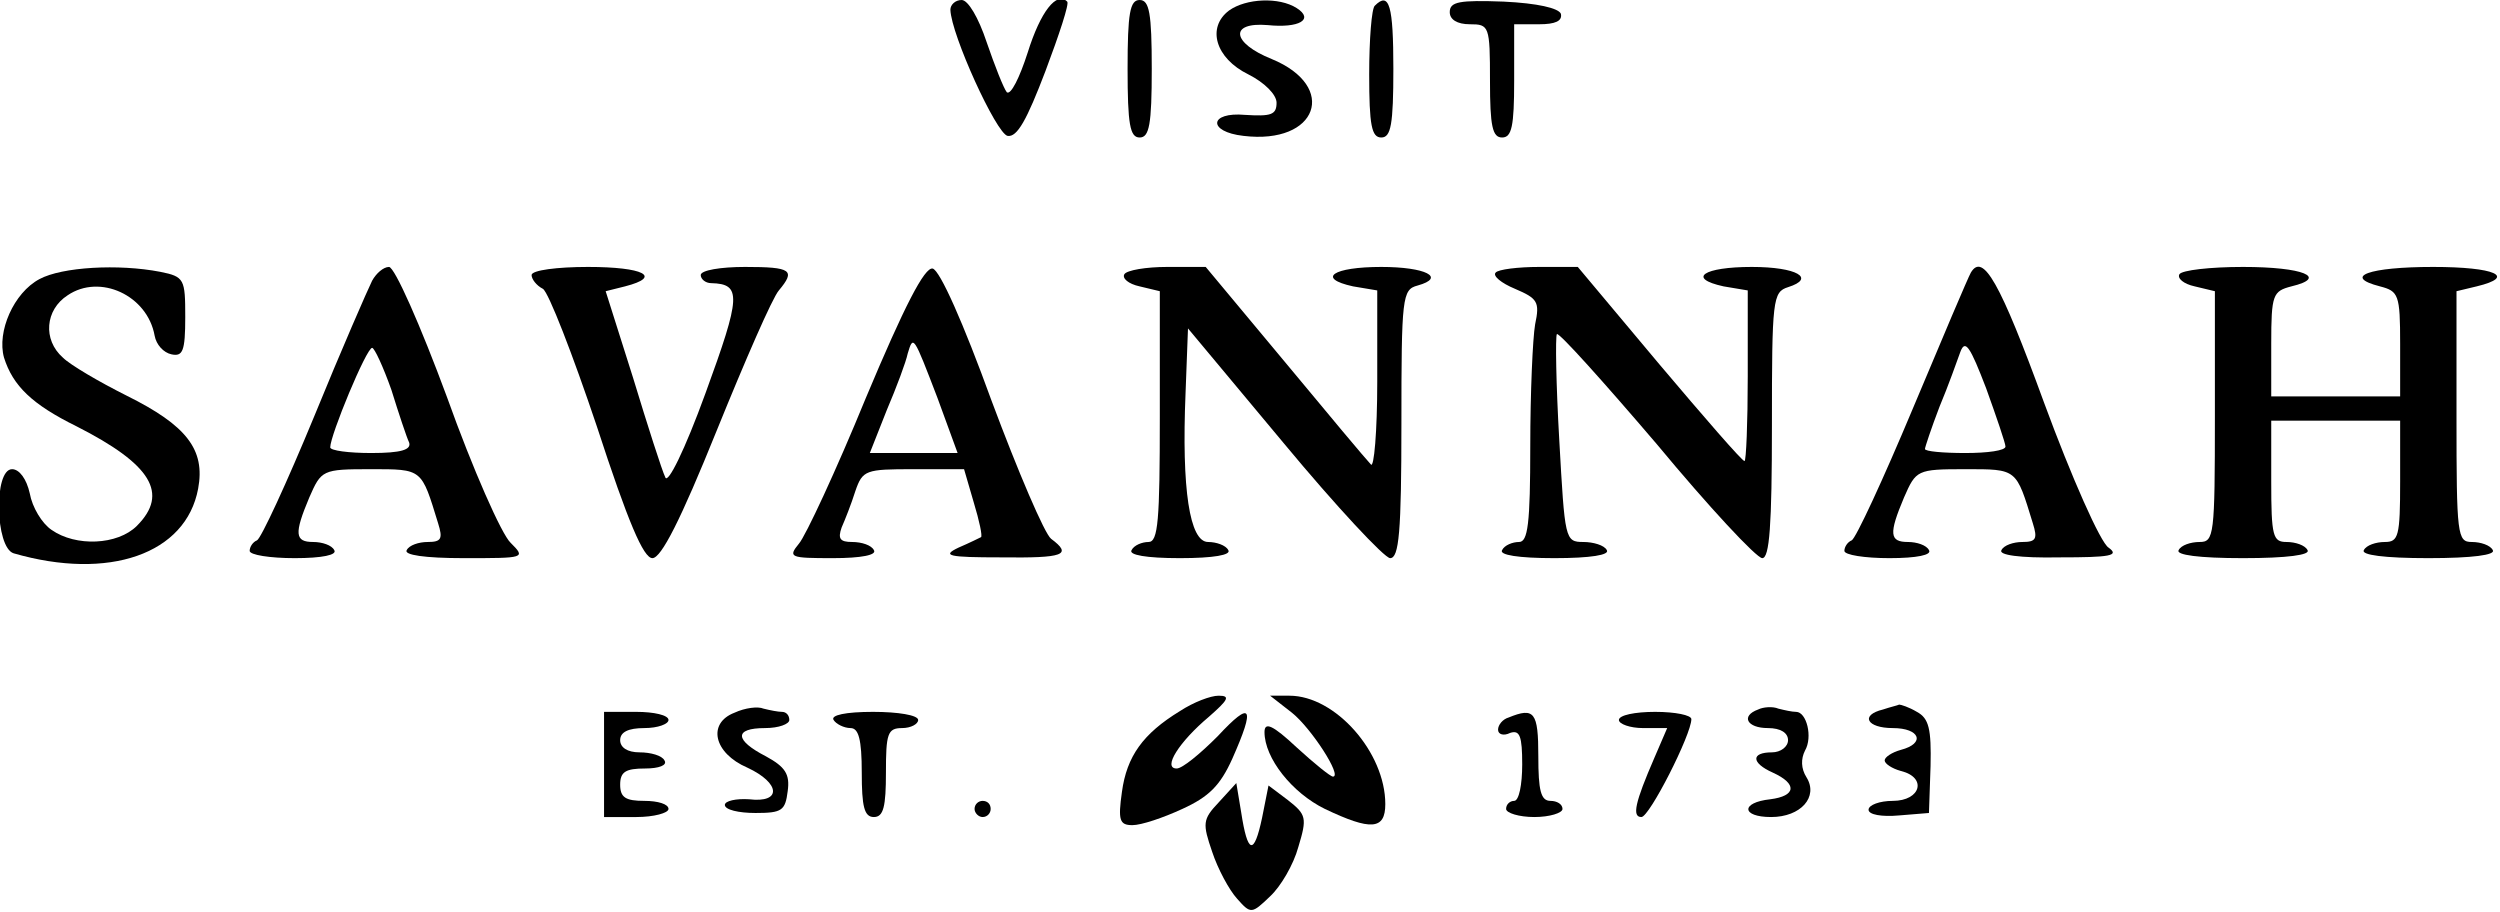 <?xml version="1.0" encoding="UTF-8"?>
<svg xmlns="http://www.w3.org/2000/svg" xmlns:xlink="http://www.w3.org/1999/xlink" width="200px" height="73px" viewBox="0 0 200 73" version="1.1">
<g id="surface1">
<path style=" stroke:none;fill-rule:nonzero;fill:rgb(0%,0%,0%);fill-opacity:1;" d="M 76.031 0.777 C 76.094 2.781 79.703 10.68 80.605 10.871 C 81.379 11 82.152 9.578 83.633 5.695 C 84.73 2.781 85.566 0.258 85.375 0.129 C 84.535 -0.711 83.246 0.906 82.215 4.207 C 81.57 6.211 80.863 7.637 80.543 7.379 C 80.285 7.055 79.574 5.242 78.93 3.367 C 78.285 1.422 77.449 0 76.934 0 C 76.418 0 76.031 0.387 76.031 0.777 Z M 76.031 0.777 "/>
<path style=" stroke:none;fill-rule:nonzero;fill:rgb(0%,0%,0%);fill-opacity:1;" d="M 90.207 5.5 C 90.207 9.965 90.398 11 91.172 11 C 91.945 11 92.141 9.965 92.141 5.5 C 92.141 1.035 91.945 0 91.172 0 C 90.398 0 90.207 1.035 90.207 5.5 Z M 90.207 5.5 "/>
<path style=" stroke:none;fill-rule:nonzero;fill:rgb(0%,0%,0%);fill-opacity:1;" d="M 98.324 0.84 C 96.52 2.199 97.23 4.66 99.871 5.953 C 101.16 6.602 102.125 7.57 102.125 8.219 C 102.125 9.191 101.676 9.32 99.613 9.191 C 96.715 8.93 96.586 10.547 99.484 10.871 C 105.414 11.586 107.086 6.926 101.738 4.723 C 98.52 3.43 98.324 1.746 101.418 2.008 C 103.93 2.266 105.156 1.555 103.738 0.648 C 102.32 -0.258 99.68 -0.129 98.324 0.84 Z M 98.324 0.84 "/>
<path style=" stroke:none;fill-rule:nonzero;fill:rgb(0%,0%,0%);fill-opacity:1;" d="M 109.988 0.453 C 109.73 0.648 109.535 3.172 109.535 5.953 C 109.535 10.031 109.73 11 110.504 11 C 111.277 11 111.469 9.965 111.469 5.5 C 111.469 0.453 111.148 -0.711 109.988 0.453 Z M 109.988 0.453 "/>
<path style=" stroke:none;fill-rule:nonzero;fill:rgb(0%,0%,0%);fill-opacity:1;" d="M 115.98 0.973 C 115.98 1.555 116.559 1.941 117.59 1.941 C 119.137 1.941 119.199 2.07 119.199 6.473 C 119.199 10.098 119.395 11 120.168 11 C 120.941 11 121.133 10.098 121.133 6.473 L 121.133 1.941 L 123.133 1.941 C 124.422 1.941 125 1.684 124.871 1.102 C 124.68 0.648 123.004 0.258 120.297 0.129 C 116.754 0 115.98 0.129 115.98 0.973 Z M 115.98 0.973 "/>
<path style=" stroke:none;fill-rule:nonzero;fill:rgb(0%,0%,0%);fill-opacity:1;" d="M 3.156 22.328 C 1.094 23.426 -0.258 26.535 0.32 28.605 C 1.031 30.871 2.578 32.359 6.121 34.105 C 12.113 37.148 13.531 39.477 10.953 42.066 C 9.406 43.617 6.059 43.75 4.125 42.391 C 3.352 41.871 2.578 40.578 2.383 39.477 C 2.125 38.312 1.547 37.535 0.965 37.535 C -0.516 37.535 -0.387 43.812 1.094 44.266 C 8.699 46.465 14.883 44.332 15.852 39.09 C 16.43 35.98 14.949 34.039 10.117 31.645 C 7.926 30.547 5.605 29.188 5.027 28.605 C 3.414 27.18 3.609 24.785 5.414 23.621 C 7.988 21.875 11.793 23.621 12.371 26.855 C 12.5 27.57 13.078 28.215 13.723 28.348 C 14.625 28.539 14.82 28.086 14.82 25.367 C 14.82 22.328 14.754 22.133 12.82 21.746 C 9.473 21.098 4.961 21.355 3.156 22.328 Z M 3.156 22.328 "/>
<path style=" stroke:none;fill-rule:nonzero;fill:rgb(0%,0%,0%);fill-opacity:1;" d="M 29.77 22.457 C 29.445 23.105 27.32 27.957 25.129 33.328 C 22.938 38.637 20.875 43.102 20.555 43.23 C 20.23 43.359 19.973 43.75 19.973 44.07 C 19.973 44.395 21.586 44.652 23.582 44.652 C 25.773 44.652 26.996 44.395 26.738 44.008 C 26.547 43.617 25.773 43.359 25.062 43.359 C 23.582 43.359 23.52 42.711 24.742 39.801 C 25.707 37.602 25.773 37.535 29.641 37.535 C 33.828 37.535 33.699 37.473 35.051 41.871 C 35.438 43.102 35.309 43.359 34.215 43.359 C 33.504 43.359 32.73 43.617 32.539 44.008 C 32.281 44.395 33.957 44.652 37.113 44.652 C 42.012 44.652 42.074 44.652 40.852 43.426 C 40.141 42.777 37.82 37.535 35.762 31.777 C 33.633 26.016 31.57 21.355 31.121 21.355 C 30.672 21.355 30.09 21.875 29.77 22.457 Z M 31.312 31.191 C 31.895 33.07 32.539 35.012 32.73 35.398 C 32.926 35.98 32.086 36.242 29.703 36.242 C 27.898 36.242 26.418 36.047 26.418 35.789 C 26.418 34.816 29.316 27.828 29.77 27.828 C 29.961 27.828 30.672 29.383 31.312 31.191 Z M 31.312 31.191 "/>
<path style=" stroke:none;fill-rule:nonzero;fill:rgb(0%,0%,0%);fill-opacity:1;" d="M 42.527 22.004 C 42.527 22.328 42.914 22.844 43.43 23.105 C 43.879 23.363 45.812 28.348 47.746 34.105 C 50.258 41.809 51.48 44.652 52.191 44.652 C 52.898 44.652 54.445 41.613 57.344 34.43 C 59.602 28.863 61.793 23.816 62.309 23.234 C 63.66 21.617 63.336 21.355 59.602 21.355 C 57.668 21.355 56.059 21.617 56.059 22.004 C 56.059 22.328 56.441 22.652 56.895 22.652 C 59.344 22.715 59.277 23.688 56.441 31.453 C 54.77 36.047 53.414 38.766 53.223 38.184 C 52.965 37.664 51.805 34.039 50.645 30.223 L 48.453 23.297 L 50 22.91 C 53.027 22.133 51.48 21.355 47.035 21.355 C 44.586 21.355 42.527 21.617 42.527 22.004 Z M 42.527 22.004 "/>
<path style=" stroke:none;fill-rule:nonzero;fill:rgb(0%,0%,0%);fill-opacity:1;" d="M 69.266 31.84 C 66.883 37.664 64.434 42.906 63.918 43.488 C 63.016 44.59 63.207 44.652 66.625 44.652 C 68.941 44.652 70.168 44.395 69.91 44.008 C 69.715 43.617 68.941 43.359 68.172 43.359 C 67.203 43.359 67.012 43.102 67.332 42.195 C 67.59 41.613 68.105 40.316 68.43 39.281 C 69.008 37.602 69.266 37.535 73.066 37.535 L 77.125 37.535 L 77.898 40.188 C 78.352 41.676 78.609 42.906 78.48 42.973 C 78.352 43.035 77.578 43.426 76.676 43.812 C 75.32 44.461 75.836 44.59 80.09 44.59 C 85.117 44.652 85.824 44.395 84.086 43.102 C 83.57 42.711 81.441 37.73 79.316 32.035 C 77.062 25.82 75.191 21.617 74.613 21.484 C 73.969 21.355 72.359 24.461 69.266 31.84 Z M 75 31.84 L 76.609 36.242 L 69.586 36.242 L 70.941 32.812 C 71.715 31 72.488 28.93 72.617 28.281 C 73.066 26.793 73.066 26.793 75 31.84 Z M 75 31.84 "/>
<path style=" stroke:none;fill-rule:nonzero;fill:rgb(0%,0%,0%);fill-opacity:1;" d="M 89.949 21.938 C 89.754 22.262 90.27 22.715 91.172 22.91 L 92.785 23.297 L 92.785 33.328 C 92.785 41.613 92.656 43.359 91.883 43.359 C 91.367 43.359 90.723 43.617 90.527 44.008 C 90.27 44.395 91.688 44.652 94.395 44.652 C 97.102 44.652 98.52 44.395 98.262 44.008 C 98.066 43.617 97.293 43.359 96.648 43.359 C 95.168 43.359 94.523 39.152 94.844 31.453 L 95.039 26.273 L 102.707 35.465 C 106.895 40.512 110.762 44.652 111.211 44.652 C 111.922 44.652 112.113 42.582 112.113 33.91 C 112.113 23.75 112.18 23.168 113.402 22.844 C 115.723 22.199 114.047 21.355 110.504 21.355 C 106.637 21.355 105.285 22.262 108.246 22.91 L 110.18 23.234 L 110.18 30.547 C 110.18 34.492 109.922 37.535 109.664 37.148 C 109.344 36.824 106.25 33.133 102.77 28.93 L 96.457 21.355 L 93.363 21.355 C 91.688 21.355 90.141 21.617 89.949 21.938 Z M 89.949 21.938 "/>
<path style=" stroke:none;fill-rule:nonzero;fill:rgb(0%,0%,0%);fill-opacity:1;" d="M 119.652 21.809 C 119.395 22.066 120.102 22.652 121.199 23.105 C 123.004 23.879 123.195 24.141 122.809 25.953 C 122.617 27.051 122.422 31.453 122.422 35.66 C 122.422 41.938 122.23 43.359 121.52 43.359 C 121.004 43.359 120.359 43.617 120.168 44.008 C 119.91 44.395 121.457 44.652 124.355 44.652 C 127.254 44.652 128.801 44.395 128.543 44.008 C 128.352 43.617 127.449 43.359 126.676 43.359 C 125.191 43.359 125.191 43.164 124.742 35.207 C 124.484 30.742 124.422 26.922 124.551 26.727 C 124.742 26.598 128.285 30.547 132.539 35.527 C 136.727 40.578 140.527 44.652 140.98 44.652 C 141.559 44.652 141.754 42.066 141.754 34.039 C 141.754 23.945 141.816 23.363 143.043 22.973 C 145.297 22.262 143.75 21.355 140.141 21.355 C 136.277 21.355 134.922 22.262 137.887 22.91 L 139.82 23.234 L 139.82 30.094 C 139.82 33.848 139.691 36.887 139.562 36.887 C 139.367 36.887 136.34 33.395 132.73 29.121 L 126.223 21.355 L 123.133 21.355 C 121.457 21.355 119.844 21.551 119.652 21.809 Z M 119.652 21.809 "/>
<path style=" stroke:none;fill-rule:nonzero;fill:rgb(0%,0%,0%);fill-opacity:1;" d="M 157.668 21.809 C 157.473 22.133 155.414 26.988 153.027 32.684 C 150.645 38.375 148.453 43.102 148.133 43.23 C 147.809 43.359 147.551 43.75 147.551 44.07 C 147.551 44.395 149.164 44.652 151.16 44.652 C 153.352 44.652 154.574 44.395 154.316 44.008 C 154.125 43.617 153.352 43.359 152.641 43.359 C 151.16 43.359 151.094 42.711 152.32 39.801 C 153.285 37.602 153.352 37.535 157.215 37.535 C 161.406 37.535 161.277 37.473 162.629 41.871 C 163.016 43.102 162.887 43.359 161.793 43.359 C 161.082 43.359 160.309 43.617 160.117 44.008 C 159.859 44.395 161.535 44.652 164.754 44.59 C 168.812 44.59 169.586 44.461 168.688 43.812 C 168.043 43.426 165.723 38.184 163.531 32.23 C 159.988 22.52 158.633 20.191 157.668 21.809 Z M 160.438 35.723 C 160.438 36.047 159.02 36.242 157.215 36.242 C 155.477 36.242 153.996 36.113 153.996 35.918 C 153.996 35.789 154.512 34.234 155.156 32.551 C 155.863 30.871 156.57 28.863 156.828 28.152 C 157.215 27.117 157.602 27.699 158.891 31.062 C 159.73 33.395 160.438 35.465 160.438 35.723 Z M 160.438 35.723 "/>
<path style=" stroke:none;fill-rule:nonzero;fill:rgb(0%,0%,0%);fill-opacity:1;" d="M 174.355 21.938 C 174.164 22.262 174.68 22.715 175.578 22.91 L 177.191 23.297 L 177.191 33.328 C 177.191 42.844 177.125 43.359 175.965 43.359 C 175.258 43.359 174.484 43.617 174.293 44.008 C 174.035 44.395 175.902 44.652 179.445 44.652 C 182.988 44.652 184.859 44.395 184.602 44.008 C 184.406 43.617 183.633 43.359 182.926 43.359 C 181.828 43.359 181.699 42.906 181.699 38.508 L 181.699 33.652 L 192.012 33.652 L 192.012 38.508 C 192.012 42.906 191.883 43.359 190.785 43.359 C 190.078 43.359 189.305 43.617 189.109 44.008 C 188.852 44.395 190.723 44.652 194.266 44.652 C 197.809 44.652 199.68 44.395 199.422 44.008 C 199.227 43.617 198.453 43.359 197.746 43.359 C 196.586 43.359 196.52 42.844 196.52 33.328 L 196.52 23.297 L 198.133 22.91 C 201.352 22.133 199.613 21.355 194.652 21.355 C 189.496 21.355 187.371 22.133 190.398 22.91 C 191.883 23.297 192.012 23.559 192.012 27.504 L 192.012 31.711 L 181.699 31.711 L 181.699 27.504 C 181.699 23.559 181.828 23.297 183.312 22.91 C 186.277 22.199 184.277 21.355 179.445 21.355 C 176.805 21.355 174.551 21.617 174.355 21.938 Z M 174.355 21.938 "/>
<path style=" stroke:none;fill-rule:nonzero;fill:rgb(0%,0%,0%);fill-opacity:1;" d="M 94.395 56.887 C 91.43 58.699 90.141 60.508 89.754 63.355 C 89.434 65.621 89.562 66.012 90.594 66.012 C 91.301 66.012 93.043 65.43 94.586 64.715 C 96.715 63.746 97.617 62.84 98.582 60.703 C 100.449 56.496 100.129 55.98 97.422 58.891 C 96.004 60.316 94.586 61.48 94.137 61.48 C 92.977 61.48 94.328 59.344 96.715 57.34 C 98.262 55.98 98.453 55.656 97.488 55.656 C 96.844 55.656 95.488 56.172 94.395 56.887 Z M 94.395 56.887 "/>
<path style=" stroke:none;fill-rule:nonzero;fill:rgb(0%,0%,0%);fill-opacity:1;" d="M 103.352 57.016 C 104.898 58.246 107.41 62.129 106.637 62.129 C 106.441 62.129 105.156 61.094 103.738 59.797 C 101.805 57.984 101.16 57.727 101.16 58.566 C 101.16 60.641 103.352 63.422 105.992 64.715 C 109.664 66.465 110.824 66.398 110.824 64.328 C 110.824 60.188 106.828 55.656 103.156 55.656 L 101.609 55.656 Z M 103.352 57.016 "/>
<path style=" stroke:none;fill-rule:nonzero;fill:rgb(0%,0%,0%);fill-opacity:1;" d="M 58.762 57.016 C 56.57 57.855 57.086 60.25 59.793 61.414 C 62.438 62.645 62.562 64.262 59.922 63.941 C 58.891 63.875 57.988 64.07 57.988 64.395 C 57.988 64.781 59.086 65.039 60.438 65.039 C 62.562 65.039 62.82 64.848 63.016 63.293 C 63.207 61.934 62.82 61.352 61.277 60.508 C 58.762 59.215 58.699 58.246 61.211 58.246 C 62.309 58.246 63.145 57.922 63.145 57.598 C 63.145 57.211 62.887 56.949 62.562 56.949 C 62.242 56.949 61.598 56.82 61.082 56.691 C 60.633 56.496 59.602 56.625 58.762 57.016 Z M 58.762 57.016 "/>
<path style=" stroke:none;fill-rule:nonzero;fill:rgb(0%,0%,0%);fill-opacity:1;" d="M 140.656 56.758 C 139.238 57.273 139.754 58.246 141.43 58.246 C 142.461 58.246 143.043 58.633 143.043 59.215 C 143.043 59.734 142.461 60.188 141.754 60.188 C 140.078 60.188 140.078 61.027 141.816 61.805 C 143.812 62.711 143.688 63.68 141.625 63.941 C 139.238 64.199 139.305 65.363 141.688 65.363 C 144.07 65.363 145.488 63.746 144.523 62.191 C 144.07 61.48 144.07 60.703 144.395 60.059 C 145.039 58.957 144.523 56.949 143.688 56.949 C 143.363 56.949 142.785 56.82 142.27 56.691 C 141.816 56.496 141.043 56.562 140.656 56.758 Z M 140.656 56.758 "/>
<path style=" stroke:none;fill-rule:nonzero;fill:rgb(0%,0%,0%);fill-opacity:1;" d="M 150.645 56.758 C 148.777 57.211 149.355 58.246 151.418 58.246 C 153.609 58.246 154.059 59.473 152.062 59.992 C 151.352 60.188 150.773 60.574 150.773 60.832 C 150.773 61.094 151.352 61.48 152.062 61.676 C 154.188 62.191 153.672 64.07 151.418 64.07 C 150.387 64.07 149.484 64.395 149.484 64.781 C 149.484 65.168 150.516 65.363 151.934 65.234 L 154.316 65.039 L 154.445 61.285 C 154.512 58.309 154.316 57.469 153.352 56.949 C 152.707 56.562 152.062 56.367 151.934 56.367 C 151.805 56.434 151.223 56.562 150.645 56.758 Z M 150.645 56.758 "/>
<path style=" stroke:none;fill-rule:nonzero;fill:rgb(0%,0%,0%);fill-opacity:1;" d="M 48.324 61.156 L 48.324 65.363 L 50.902 65.363 C 52.32 65.363 53.48 65.039 53.48 64.715 C 53.48 64.328 52.641 64.07 51.547 64.07 C 50.062 64.07 49.613 63.809 49.613 62.773 C 49.613 61.738 50.062 61.48 51.609 61.48 C 52.707 61.48 53.414 61.223 53.156 60.832 C 52.965 60.445 52.062 60.188 51.16 60.188 C 50.191 60.188 49.613 59.797 49.613 59.215 C 49.613 58.566 50.258 58.246 51.547 58.246 C 52.641 58.246 53.48 57.922 53.48 57.598 C 53.48 57.211 52.32 56.949 50.902 56.949 L 48.324 56.949 Z M 48.324 61.156 "/>
<path style=" stroke:none;fill-rule:nonzero;fill:rgb(0%,0%,0%);fill-opacity:1;" d="M 66.688 57.598 C 66.883 57.922 67.527 58.246 68.043 58.246 C 68.688 58.246 68.941 59.152 68.941 61.805 C 68.941 64.523 69.137 65.363 69.91 65.363 C 70.684 65.363 70.875 64.523 70.875 61.805 C 70.875 58.699 71.004 58.246 72.164 58.246 C 72.875 58.246 73.453 57.922 73.453 57.598 C 73.453 57.211 71.844 56.949 69.844 56.949 C 67.656 56.949 66.43 57.211 66.688 57.598 Z M 66.688 57.598 "/>
<path style=" stroke:none;fill-rule:nonzero;fill:rgb(0%,0%,0%);fill-opacity:1;" d="M 120.684 57.402 C 120.23 57.531 119.844 57.984 119.844 58.375 C 119.844 58.762 120.297 58.891 120.812 58.633 C 121.586 58.375 121.777 58.891 121.777 61.156 C 121.777 62.773 121.52 64.07 121.133 64.07 C 120.812 64.07 120.488 64.328 120.488 64.715 C 120.488 65.039 121.52 65.363 122.746 65.363 C 123.969 65.363 125 65.039 125 64.715 C 125 64.328 124.551 64.07 124.035 64.07 C 123.262 64.07 123.066 63.227 123.066 60.508 C 123.066 56.949 122.746 56.562 120.684 57.402 Z M 120.684 57.402 "/>
<path style=" stroke:none;fill-rule:nonzero;fill:rgb(0%,0%,0%);fill-opacity:1;" d="M 129.512 57.598 C 129.512 57.922 130.414 58.246 131.441 58.246 L 133.375 58.246 L 132.344 60.641 C 130.801 64.199 130.543 65.363 131.312 65.363 C 131.957 65.363 135.309 58.762 135.309 57.531 C 135.309 57.211 134.02 56.949 132.41 56.949 C 130.801 56.949 129.512 57.211 129.512 57.598 Z M 129.512 57.598 "/>
<path style=" stroke:none;fill-rule:nonzero;fill:rgb(0%,0%,0%);fill-opacity:1;" d="M 97.488 64.199 C 96.199 65.559 96.199 65.883 96.973 68.145 C 97.422 69.504 98.324 71.188 98.969 71.898 C 100.062 73.129 100.129 73.129 101.609 71.707 C 102.449 70.93 103.48 69.184 103.867 67.758 C 104.574 65.43 104.512 65.168 103.027 64.004 L 101.48 62.84 L 100.965 65.43 C 100.32 68.469 99.809 68.34 99.293 64.977 L 98.906 62.645 Z M 97.488 64.199 "/>
<path style=" stroke:none;fill-rule:nonzero;fill:rgb(0%,0%,0%);fill-opacity:1;" d="M 77.965 64.715 C 77.965 65.039 78.285 65.363 78.609 65.363 C 78.996 65.363 79.254 65.039 79.254 64.715 C 79.254 64.328 78.996 64.07 78.609 64.07 C 78.285 64.07 77.965 64.328 77.965 64.715 Z M 77.965 64.715 "/>
</g>
</svg>
